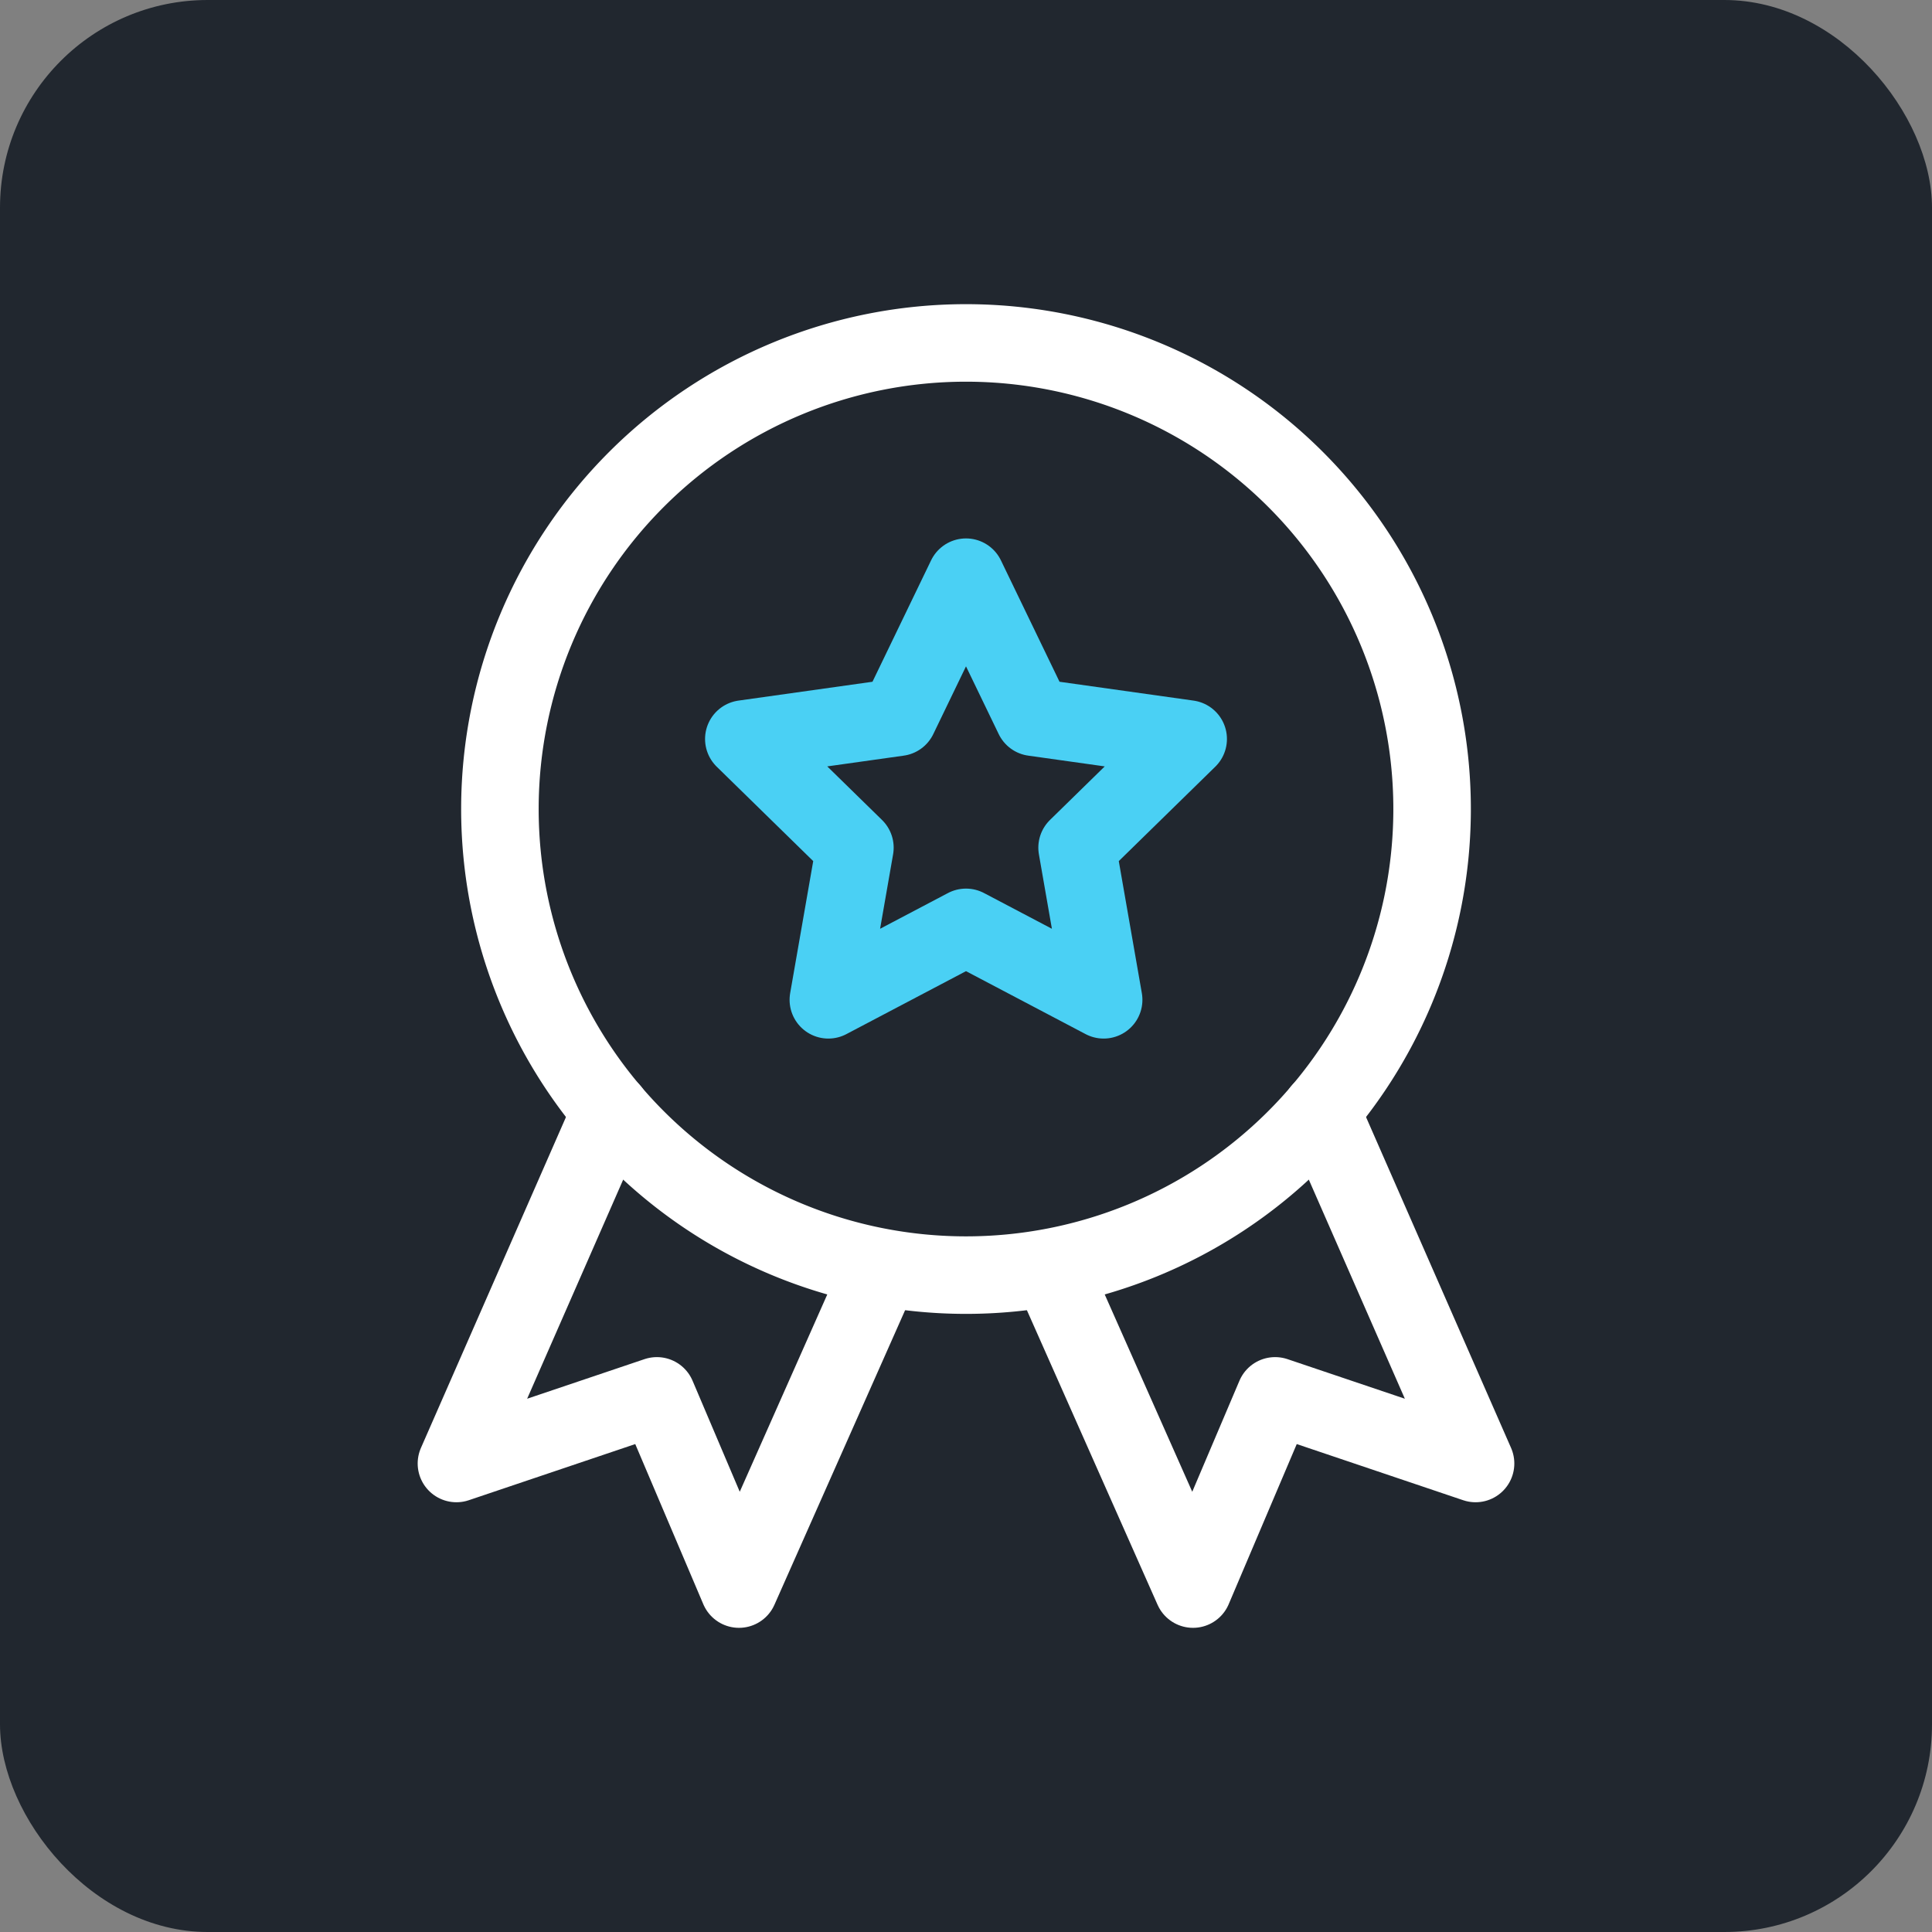 <svg xmlns="http://www.w3.org/2000/svg" viewBox="0 0 80 80"><rect x="0" y="0" width="80" height="80" fill="#808080" stroke="none"/><rect width="80" height="80" rx="8.6" style="fill:#21272f"/><path d="M59.3,33.6A19.3,19.3,0,1,1,40,14.2,19.3,19.3,0,0,1,59.3,33.6Z" style="fill:none;stroke:#fff;stroke-linecap:round;stroke-linejoin:round;stroke-width:3.21px"/><path d="M54.7,46l6.4,14.6-8.3-2.8-3.4,8L43.5,52.5" style="fill:none;stroke:#fff;stroke-linecap:round;stroke-linejoin:round;stroke-width:3.21px"/><path d="M36.5,52.5,30.6,65.8l-3.4-8-8.3,2.8L25.3,46" style="fill:none;stroke:#fff;stroke-linecap:round;stroke-linejoin:round;stroke-width:3.21px"/><path d="M40,23.9l2.8,5.8,6.4.9-4.6,4.5,1.1,6.3-5.7-3-5.7,3,1.1-6.3-4.6-4.5,6.4-.9Z" style="fill:none;stroke:#4ad0f4;stroke-linecap:round;stroke-linejoin:round;stroke-width:3.21px"/></svg>